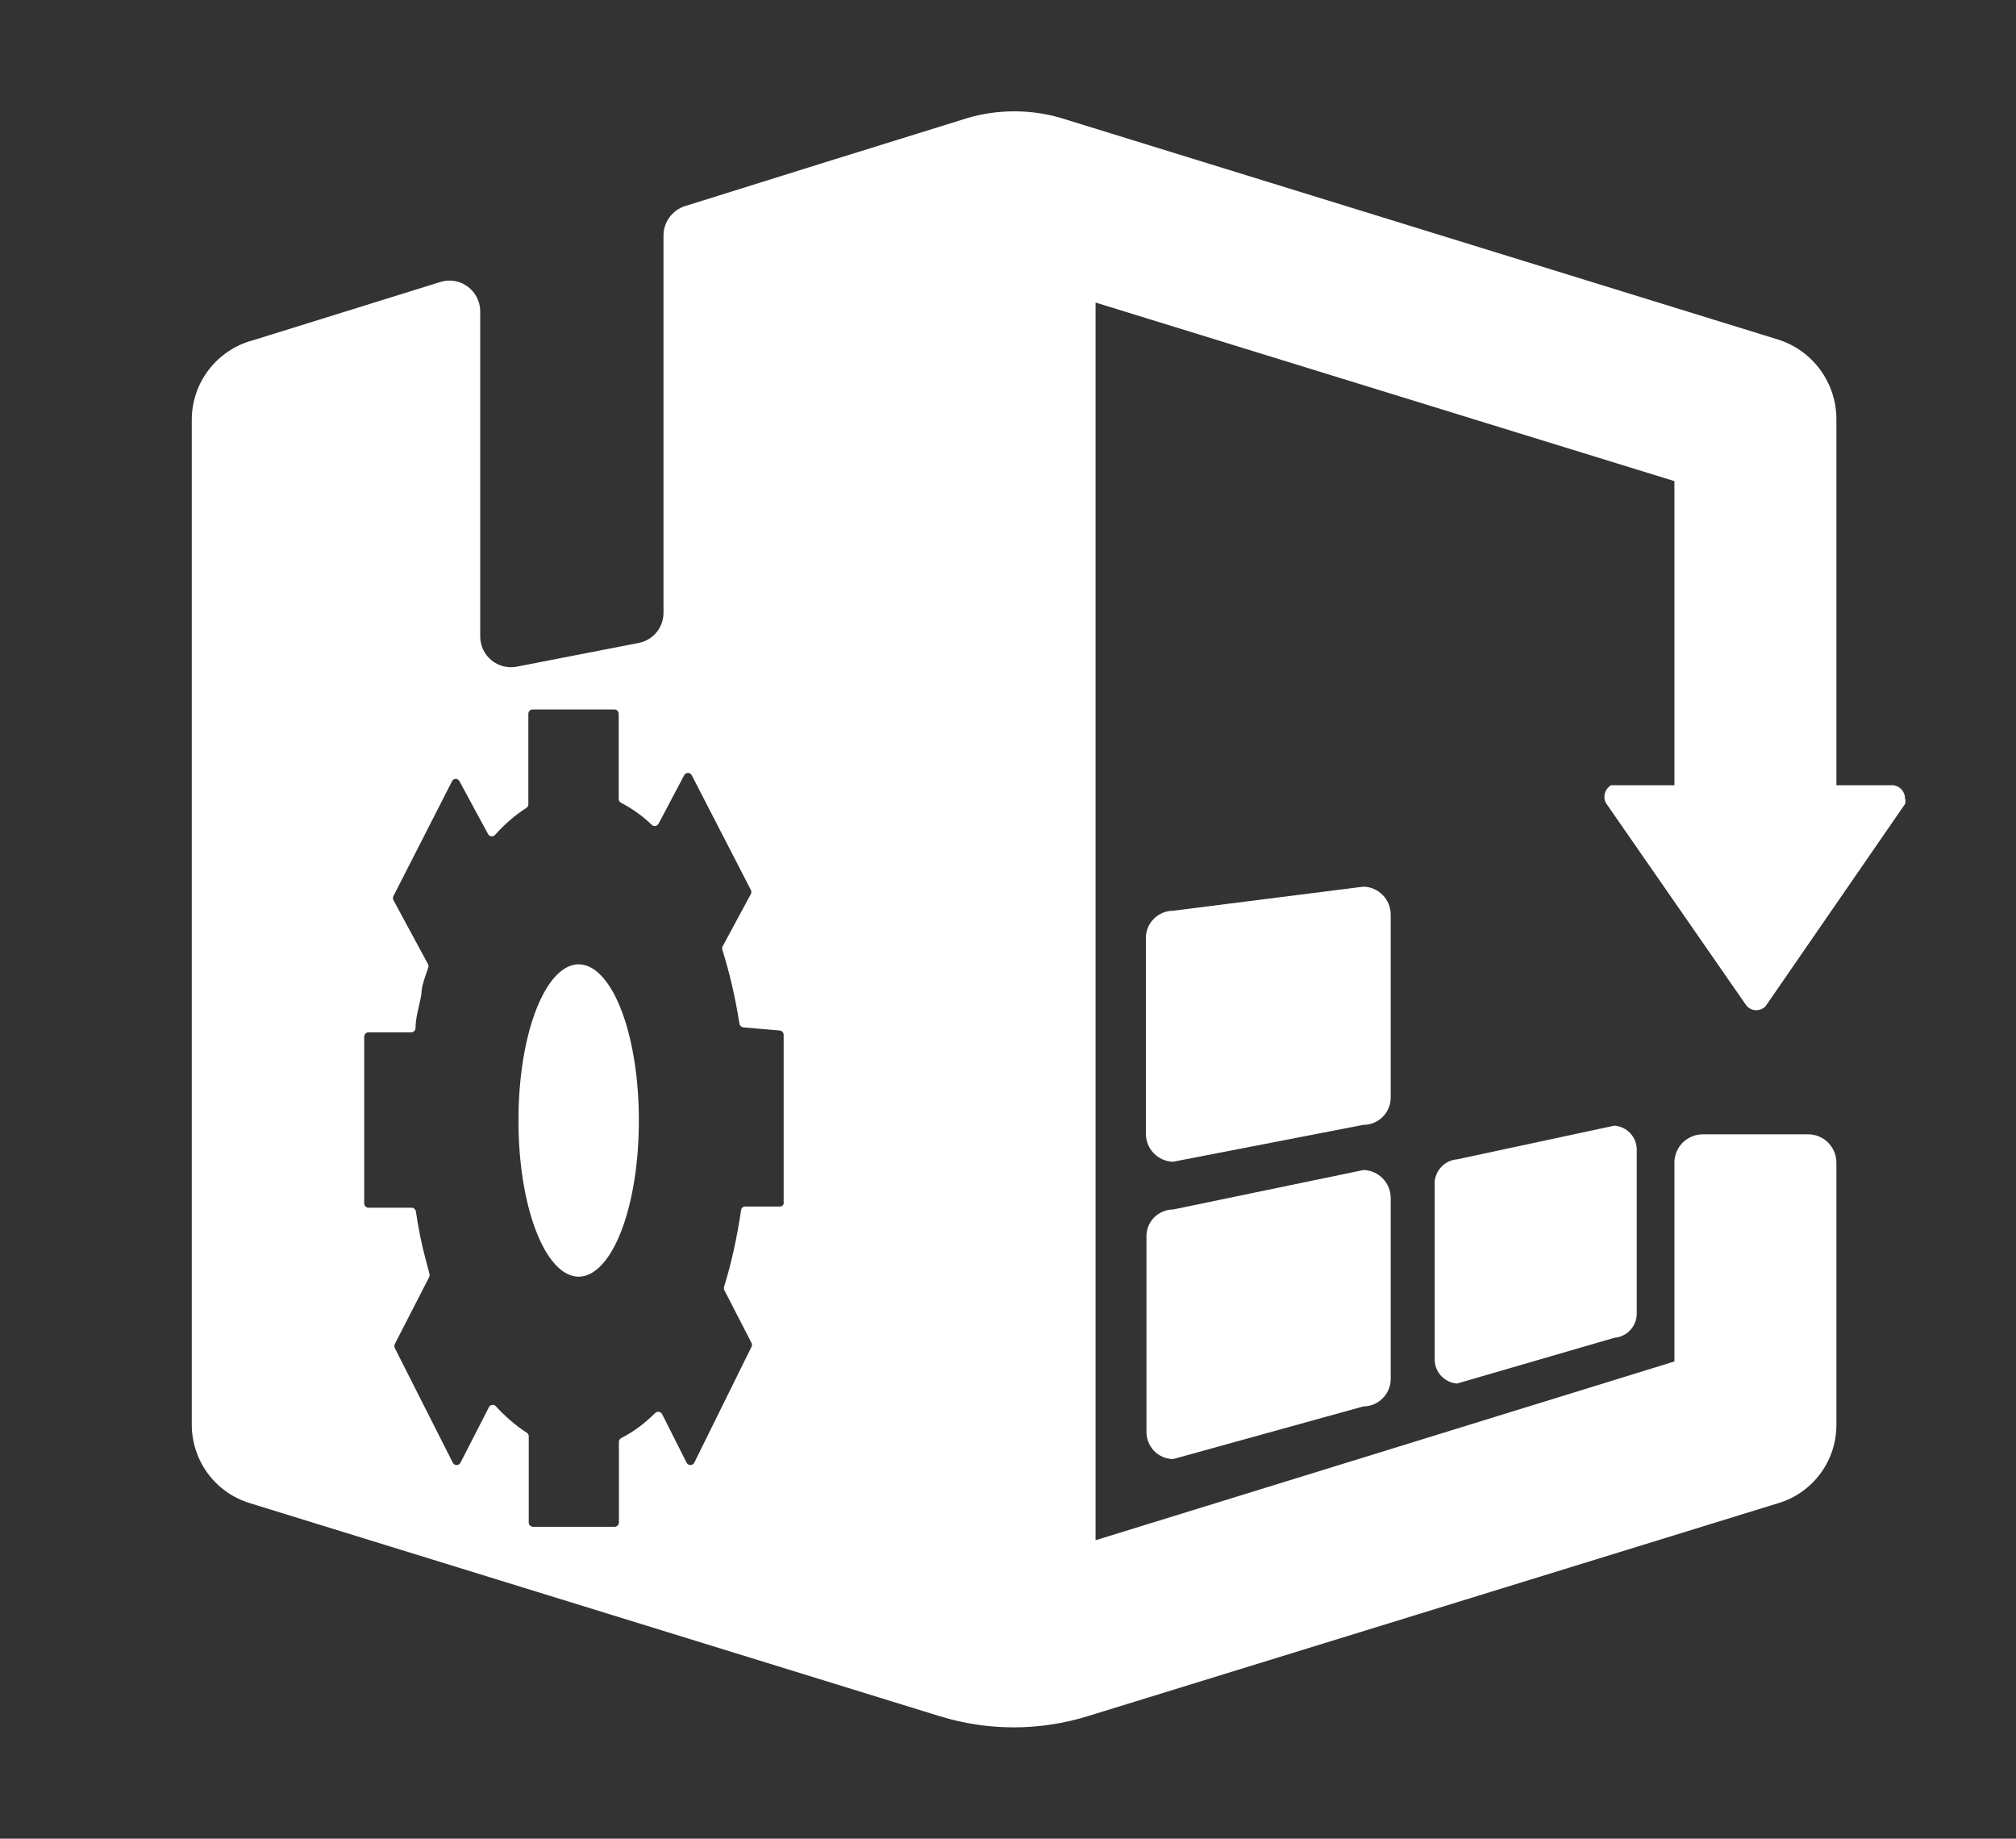 <?xml version="1.0" standalone="no"?><!DOCTYPE svg PUBLIC "-//W3C//DTD SVG 1.1//EN" "http://www.w3.org/Graphics/SVG/1.1/DTD/svg11.dtd"><svg t="1654159895628" class="icon" viewBox="0 0 1123 1024" version="1.1" xmlns="http://www.w3.org/2000/svg" p-id="1366" xmlns:xlink="http://www.w3.org/1999/xlink" width="219.336" height="200"><rect x="0" y="0" width="1123" height="1024" fill="#333333" stroke="none"/><defs><style type="text/css">@font-face { font-family: feedback-iconfont; src: url("//at.alicdn.com/t/font_1031158_u69w8yhxdu.woff2?t=1630033759944") format("woff2"), url("//at.alicdn.com/t/font_1031158_u69w8yhxdu.woff?t=1630033759944") format("woff"), url("//at.alicdn.com/t/font_1031158_u69w8yhxdu.ttf?t=1630033759944") format("truetype"); }
</style></defs><path d="M811.616 770.526l87.7-25.497c7.253-0.55 12.748-6.814 12.419-14.177v-91.217c-0.33-6.704-5.605-12.199-12.419-12.748L811.616 645.68c-3.517 0.22-6.924 1.978-9.232 4.726-2.308 2.748-3.517 6.264-3.187 9.781V757.778c0.33 6.814 5.715 12.199 12.419 12.748z m-158.256 42.092l106.054-29.343c4.066 0 7.913-1.649 10.77-4.506 2.857-2.857 4.506-6.704 4.506-10.77v-100.778c0-8.462-6.704-15.386-15.166-15.606l-106.054 21.98c-3.956 0-7.803 1.649-10.66 4.506-2.748 2.857-4.286 6.704-4.176 10.77v108.252c-0.11 4.066 1.429 7.913 4.176 10.88 2.748 2.857 6.594 4.506 10.55 4.616zM638.303 631.393c0 8.462 6.704 15.386 15.166 15.606l106.054-20.551c4.066 0 8.023-1.649 10.88-4.616 2.857-2.967 4.396-6.924 4.286-10.99V509.404c0-8.462-6.704-15.386-15.166-15.606L653.47 507.206c-4.066 0-7.913 1.649-10.77 4.506-2.857 2.857-4.396 6.704-4.396 10.77V631.393z m-1e-8 0" p-id="1367" fill="#ffffff"></path><path d="M288.821 624.029a86.491 33.52 90 1 0 67.039 0 86.491 33.52 90 1 0-67.039 0Z" p-id="1368" fill="#ffffff"></path><path d="M897.448 437.309c-3.407 1.978-4.726 6.264-2.967 9.781l78.139 112.648c1.209 1.649 3.187 2.748 5.275 2.857 2.088 0.11 4.176-0.659 5.605-2.198l77.699-112.648c0.33-0.989 0.33-2.088 0-2.967 0-3.847-2.857-7.144-6.704-7.473h-31.541V233.444c0-20.222-13.078-38.135-32.311-44.29L590.717 65.627c-16.815-4.836-34.619-4.836-51.433 0L459.716 90.354l-78.029 24.398c-7.144 2.198-12.089 8.902-12.089 16.375V341.256c0 8.243-5.825 15.276-13.847 16.815l-67.808 13.188c-10.66 2.088-20.441-6.045-20.441-16.815V173.439c0-11.54-11.21-19.892-22.31-16.375l-66.709 20.771-37.476 11.649c-20.112 5.275-34.179 23.519-34.179 44.29v559.062c-0.22 20.332 12.858 38.355 32.311 44.29l384.431 118.692c26.816 8.243 55.39 8.243 82.205 0l384.87-118.692c19.452-5.825 32.64-23.958 32.311-44.29V647.878c0.11-4.286-1.539-8.352-4.506-11.43-2.967-3.077-7.034-4.726-11.32-4.726h-58.577c-4.286 0-8.352 1.758-11.32 4.726-2.967 3.077-4.616 7.144-4.506 11.43v110.34L610.279 857.787V168.493l322.447 99.46v169.356h-35.278zM434.439 671.946h-19.342c-1.209 0-2.198 0.879-2.308 2.088-2.198 15.166-5.385 29.453-9.451 42.641-0.22 0.55-0.11 1.209 0.11 1.758l15.166 29.453c0.33 0.659 0.33 1.429 0 2.198l-31.871 64.511c-0.879 1.758-3.407 1.758-4.286 0l-13.628-27.035c-0.769-1.429-2.638-1.758-3.847-0.659-5.935 5.935-12.309 10.66-18.903 13.957-0.769 0.44-1.319 1.209-1.319 2.088V847.896c0 1.319-1.099 2.418-2.418 2.418H296.954c-1.319 0-2.418-1.099-2.418-2.418v-48.026c0-0.769-0.44-1.539-1.099-1.978-6.045-3.847-11.759-8.792-17.254-14.727-1.099-1.209-3.077-0.989-3.847 0.55L256.51 814.596c-0.879 1.758-3.407 1.758-4.286 1e-8l-32.311-63.852c-0.33-0.659-0.33-1.539 0-2.198l19.123-37.256c0.22-0.55 0.33-1.099 0.22-1.758-0.659-2.638-1.429-5.275-2.088-7.913-2.418-8.902-4.176-17.914-5.495-26.926-0.22-1.209-1.209-2.088-2.308-2.088h-24.068c-1.319 0-2.418-1.099-2.418-2.418v-92.866c0-1.319 1.099-2.418 2.418-2.418h23.848c1.099 0 1.978-0.769 2.308-1.868 0-6.704 2.198-12.968 3.297-19.342v-0.33c0.11-4.836 2.308-9.781 3.847-14.617 0.22-0.659 0.11-1.319-0.22-1.868l-19.233-35.608c-0.33-0.659-0.33-1.539 0-2.198l32.64-63.962c0.879-1.758 3.297-1.758 4.176 0l15.936 29.453c0.769 1.429 2.748 1.649 3.847 0.44 5.495-6.154 11.43-11.21 17.474-15.056 0.659-0.44 1.099-1.209 1.099-1.978v-50.444c0-1.319 1.099-2.418 2.418-2.418h45.499c1.319 0 2.418 1.099 2.418 2.418v47.477c0 0.879 0.55 1.758 1.319 2.088 5.935 3.077 11.759 7.144 17.144 12.309 1.099 1.099 2.967 0.769 3.737-0.659l14.287-27.035c0.879-1.649 3.297-1.649 4.176 0l32.97 63.962c0.33 0.659 0.33 1.539 0 2.198L402.568 526.988c-0.33 0.55-0.33 1.209-0.22 1.868 4.066 12.858 7.253 26.596 9.561 41.322 0.22 1.099 1.099 1.868 2.088 1.978l20.332 1.758c1.209 0.11 2.198 1.099 2.198 2.418v93.085c0.33 1.429-0.769 2.528-2.088 2.528z" p-id="1369" fill="#ffffff"></path></svg>